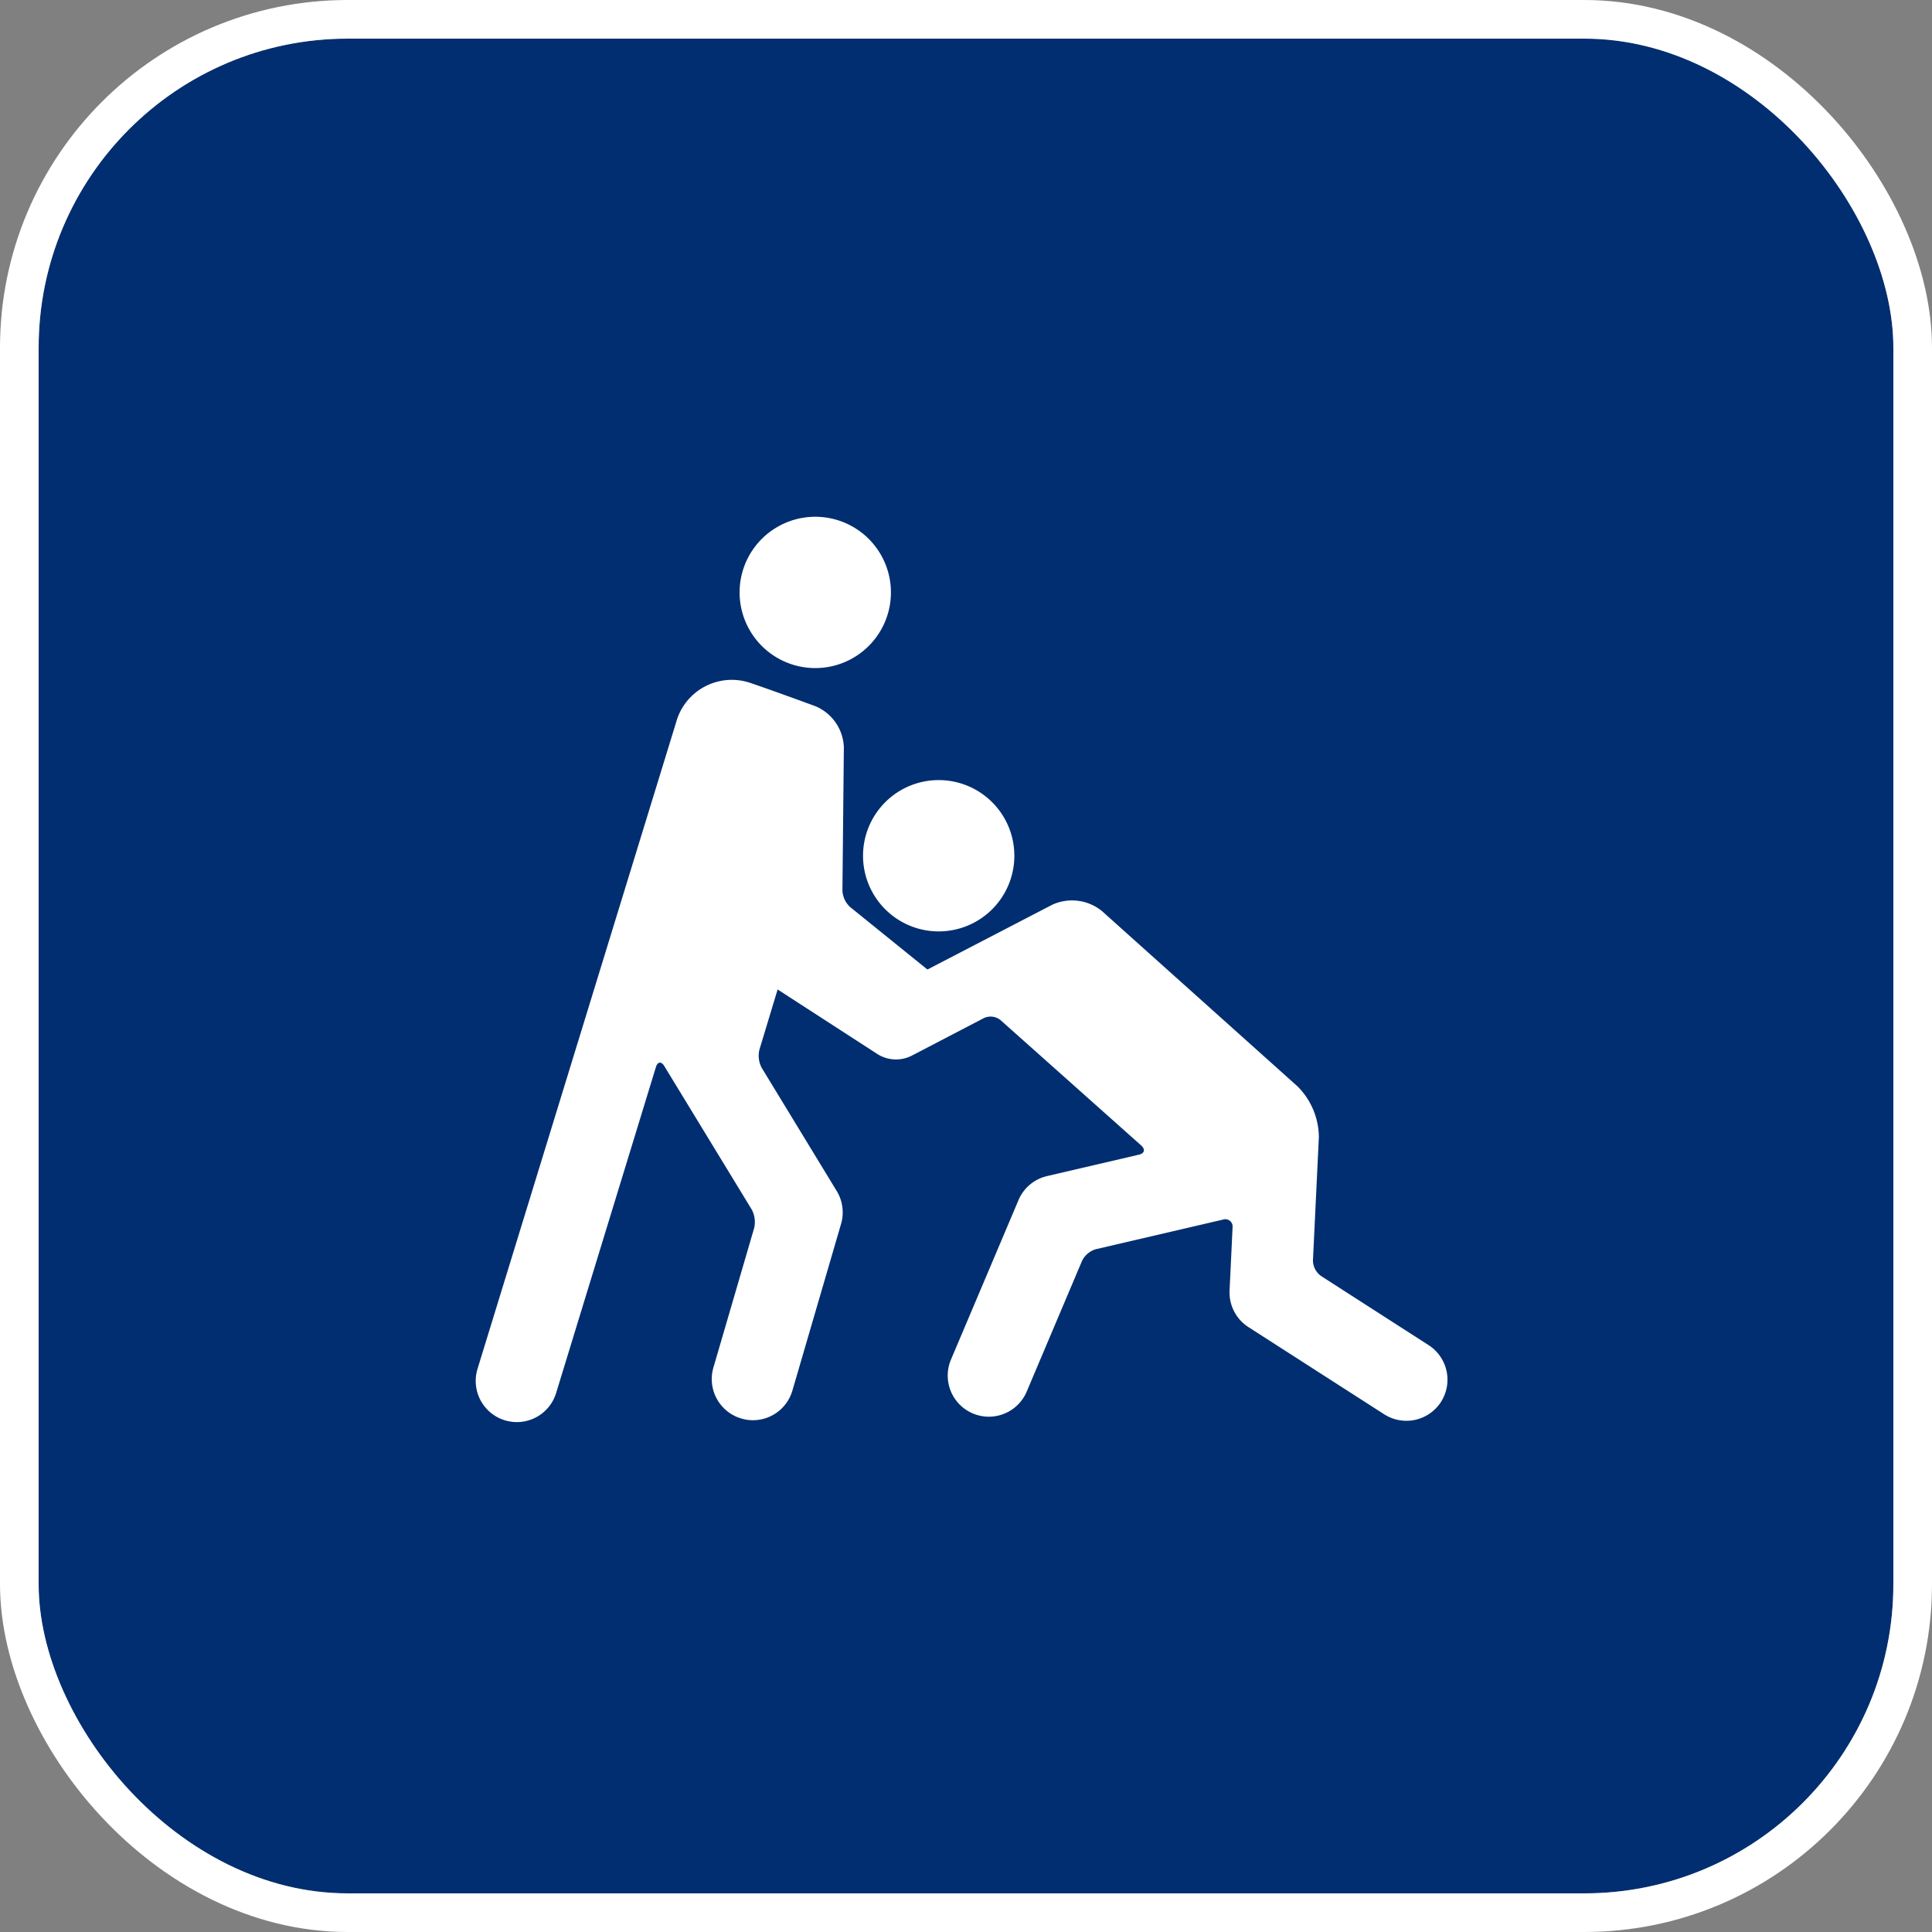 <svg xmlns="http://www.w3.org/2000/svg" width="50" height="50" viewBox="0 0 50 50">
  <rect x="0" y="0" width="50" height="50" fill="#808080" stroke="none"/>
  <g id="レスリングアイコン" transform="translate(-349 -452)">
    <g id="長方形_2335" data-name="長方形 2335" transform="translate(350 453)" fill="#002e70" stroke="#fff" stroke-miterlimit="10" stroke-width="1">
      <rect width="48" height="48" rx="8" stroke="none"/>
      <rect x="-0.5" y="-0.5" width="49" height="49" rx="8.5" fill="none"/>
    </g>
    <g id="グループ_7283" data-name="グループ 7283" transform="translate(361.316 465.371)">
      <path id="パス_7520" data-name="パス 7520" d="M3755.7,1673.535a1.958,1.958,0,1,0,.607-2.7A1.957,1.957,0,0,0,3755.7,1673.535Z" transform="translate(-3748.572 -1670.528)" fill="#fff"/>
      <path id="パス_7521" data-name="パス 7521" d="M3733.463,1691.73a1.2,1.2,0,0,0-.733-1.061c-.543-.2-1.262-.46-1.708-.611a1.494,1.494,0,0,0-1.9,1.026l-5.14,16.734a1.066,1.066,0,0,0,.706,1.33,1.111,1.111,0,0,0,.312.047,1.064,1.064,0,0,0,1.017-.755l2.583-8.436c.043-.138.139-.15.214-.026l2.265,3.716a.69.69,0,0,1,.063.477l-1.055,3.612a1.063,1.063,0,0,0,.723,1.319,1.019,1.019,0,0,0,.3.044,1.065,1.065,0,0,0,1.021-.766l1.26-4.316a1.063,1.063,0,0,0-.113-.85l-1.939-3.184a.669.669,0,0,1-.061-.475l.8-2.645,2.543,2.057a.893.893,0,1,0,1.123-1.389l-2.118-1.712a.617.617,0,0,1-.2-.427Z" transform="translate(-3723.94 -1685.762)" fill="#fff"/>
      <path id="パス_7522" data-name="パス 7522" d="M3774.039,1703.947a1.958,1.958,0,1,1-1.923-1.992A1.958,1.958,0,0,1,3774.039,1703.947Z" transform="translate(-3760.104 -1695.137)" fill="#fff"/>
      <path id="パス_7523" data-name="パス 7523" d="M3770.6,1725.629l.153-3.195a1.875,1.875,0,0,0-.549-1.312l-5.065-4.54a1.228,1.228,0,0,0-1.287-.163l-4,2.077-2.6-1.685a.893.893,0,0,0-.97,1.5l3.04,1.968a.9.9,0,0,0,.9.043l1.864-.971a.409.409,0,0,1,.428.053l3.645,3.248c.108.1.082.2-.06.234l-2.38.555a1.06,1.06,0,0,0-.739.621l-1.745,4.121a1.064,1.064,0,1,0,1.959.831l1.431-3.381a.582.582,0,0,1,.358-.3l3.294-.767a.188.188,0,0,1,.243.2l-.078,1.636a1.066,1.066,0,0,0,.488.947l3.513,2.256a1.064,1.064,0,0,0,1.47-.319,1.064,1.064,0,0,0-.32-1.47l-2.775-1.784A.5.5,0,0,1,3770.6,1725.629Z" transform="translate(-3748.937 -1706.375)" fill="#fff"/>
    </g>
  </g>
</svg>
